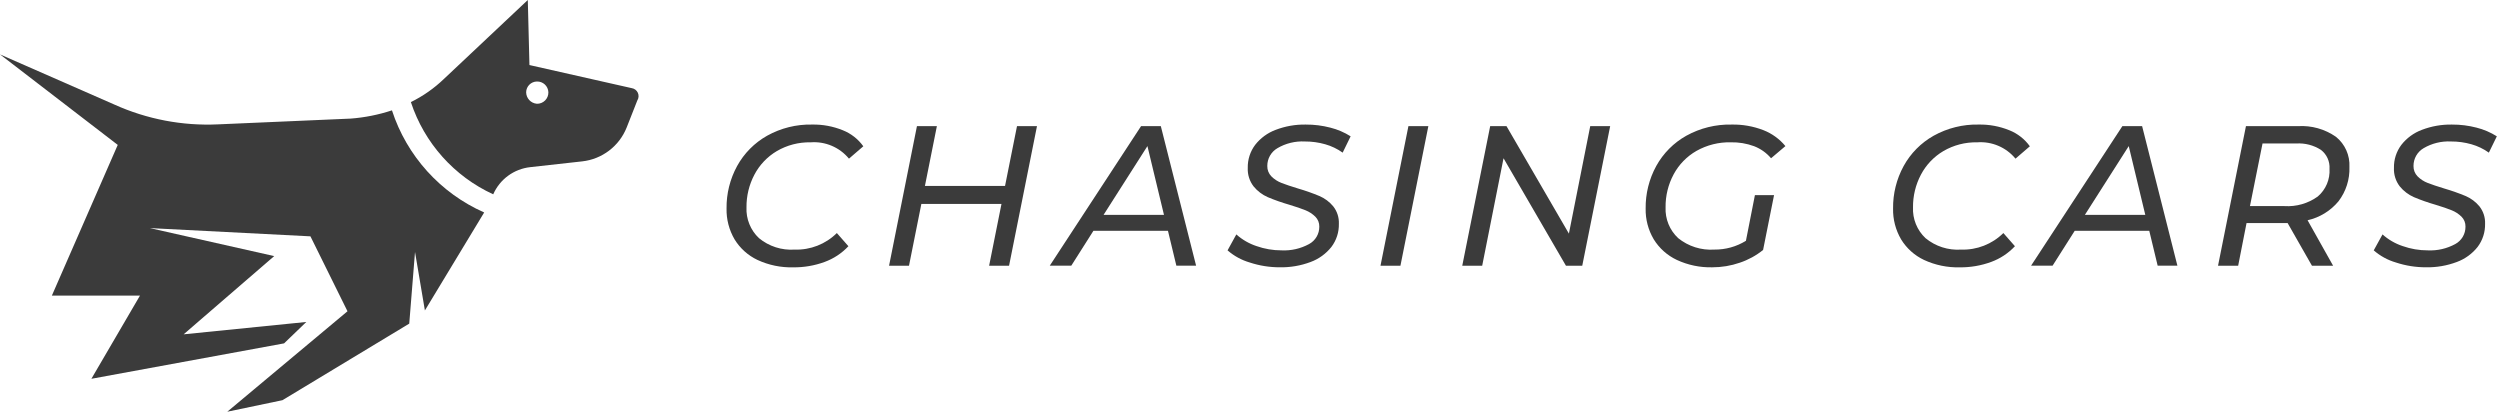 <svg xmlns="http://www.w3.org/2000/svg" xmlns:xlink="http://www.w3.org/1999/xlink" width="337px" height="56px" viewBox="0 0 337 56"><title>chasing-cars-logo</title><g id="Page-1" stroke="none" stroke-width="1" fill="none" fill-rule="evenodd"><g id="Artboard" transform="translate(-1176, -759)" fill="#3B3B3B"><g id="chasing-cars-logo" transform="translate(1176, 759)"><g id="Group"><path d="M52.833,14.876 C51.035,15.469 49.171,15.842 47.283,15.986 L29.413,16.763 C24.607,16.989 19.815,16.076 15.428,14.099 L0,7.333 L15.872,19.533 L6.991,39.849 L18.867,39.849 L12.319,51.06 L38.292,46.287 L41.292,43.401 L24.754,45.066 L36.963,34.522 L20.203,30.748 L41.847,31.858 L46.842,41.958 L30.637,55.5 L38.074,53.946 L55.167,43.624 L55.944,33.967 L57.276,41.848 L65.267,28.64 C59.356,26.027 54.835,21.023 52.836,14.877" id="Path"></path><path d="M85.132,11.876 L71.369,8.768 L71.147,0 L59.826,10.655 C58.514,11.912 57.016,12.96 55.386,13.763 C57.196,19.27 61.218,23.775 66.486,26.194 C67.375,24.166 69.28,22.769 71.481,22.531 L78.474,21.754 C81.158,21.458 83.462,19.709 84.468,17.203 L85.911,13.54 C86.11,13.226 86.134,12.832 85.977,12.495 C85.819,12.158 85.501,11.925 85.132,11.876 Z M72.368,13.985 C71.557,13.919 70.931,13.244 70.925,12.431 C70.939,11.64 71.577,11.002 72.368,10.988 C73.196,10.958 73.891,11.604 73.922,12.431 C73.933,12.847 73.773,13.249 73.479,13.543 C73.185,13.837 72.784,13.998 72.368,13.988 L72.368,13.985 Z" id="Shape"></path></g><g id="Group" transform="translate(97.937, 16.787)" fill-rule="nonzero"><path d="M4.168,18.251 C2.888,17.646 1.813,16.678 1.077,15.469 C0.342,14.21 -0.03,12.773 0.002,11.317 C-0.023,9.318 0.468,7.347 1.426,5.593 C2.367,3.881 3.768,2.466 5.471,1.508 C7.322,0.478 9.413,-0.042 11.531,0.003 C12.948,-0.024 14.356,0.236 15.67,0.769 C16.781,1.209 17.742,1.961 18.438,2.933 L16.503,4.599 C15.242,3.071 13.318,2.251 11.343,2.399 C9.74,2.363 8.158,2.773 6.774,3.582 C5.491,4.344 4.445,5.446 3.751,6.767 C3.039,8.121 2.674,9.631 2.69,11.161 C2.618,12.723 3.231,14.24 4.37,15.313 C5.714,16.421 7.431,16.974 9.17,16.859 C11.296,16.933 13.359,16.125 14.87,14.628 L16.429,16.402 C15.54,17.352 14.44,18.08 13.217,18.525 C11.862,19.021 10.427,19.267 8.984,19.25 C7.323,19.293 5.675,18.951 4.168,18.251 Z" id="Path"></path><polygon id="Path" points="41.848 0.218 38.085 19.031 35.397 19.031 37.063 10.7 26.263 10.7 24.596 19.031 21.909 19.031 25.667 0.218 28.354 0.218 26.742 8.281 37.542 8.281 39.155 0.218"></polygon><path d="M59.505,14.328 L49.454,14.328 L46.471,19.028 L43.571,19.028 L55.88,0.215 L58.541,0.215 L63.298,19.028 L60.637,19.028 L59.505,14.328 Z M58.967,12.178 L56.736,2.906 L50.823,12.178 L58.967,12.178 Z" id="Shape"></path><path d="M70.538,18.601 C69.43,18.279 68.407,17.72 67.538,16.962 L68.72,14.812 C69.507,15.516 70.431,16.051 71.434,16.384 C72.521,16.768 73.666,16.964 74.82,16.962 C76.107,17.024 77.387,16.731 78.52,16.115 C79.384,15.651 79.917,14.744 79.904,13.764 C79.918,13.261 79.723,12.774 79.367,12.42 C78.989,12.049 78.541,11.756 78.05,11.56 C77.53,11.345 76.797,11.094 75.85,10.808 C74.864,10.525 73.895,10.184 72.95,9.787 C72.214,9.463 71.564,8.97 71.055,8.349 C70.499,7.632 70.218,6.741 70.262,5.836 C70.239,4.723 70.589,3.635 71.256,2.745 C71.974,1.826 72.932,1.124 74.024,0.716 C75.319,0.221 76.696,-0.021 78.082,0.004 C79.202,-0.002 80.317,0.138 81.401,0.42 C82.367,0.662 83.287,1.056 84.129,1.589 L83.054,3.789 C82.341,3.28 81.545,2.898 80.703,2.66 C79.807,2.405 78.879,2.279 77.948,2.284 C76.659,2.219 75.379,2.532 74.266,3.184 C73.41,3.681 72.887,4.599 72.895,5.589 C72.881,6.111 73.08,6.616 73.446,6.989 C73.834,7.379 74.302,7.681 74.817,7.876 C75.363,8.09 76.111,8.341 77.061,8.629 C78.032,8.912 78.988,9.249 79.923,9.637 C80.641,9.945 81.277,10.419 81.777,11.021 C82.308,11.691 82.58,12.531 82.543,13.386 C82.568,14.509 82.213,15.607 81.535,16.503 C80.803,17.424 79.831,18.126 78.726,18.532 C77.403,19.028 75.999,19.27 74.587,19.244 C73.211,19.249 71.844,19.031 70.538,18.601 L70.538,18.601 Z" id="Path"></path><polygon id="Path" points="91.917 0.218 94.605 0.218 90.842 19.031 88.154 19.031"></polygon><polygon id="Path" points="119.114 0.218 115.351 19.031 113.151 19.031 104.739 4.545 101.863 19.031 99.176 19.031 102.939 0.218 105.139 0.218 113.551 14.704 116.426 0.218"></polygon><path d="M138.625,9.517 L141.205,9.517 L139.727,16.908 C138.79,17.665 137.725,18.247 136.582,18.628 C135.389,19.039 134.136,19.247 132.874,19.246 C131.228,19.285 129.596,18.945 128.103,18.252 C126.815,17.647 125.732,16.68 124.986,15.47 C124.243,14.214 123.866,12.776 123.897,11.318 C123.872,9.319 124.363,7.348 125.322,5.594 C126.266,3.879 127.672,2.464 129.38,1.509 C131.245,0.478 133.349,-0.042 135.48,0.004 C136.944,-0.026 138.4,0.23 139.767,0.757 C140.924,1.208 141.946,1.948 142.736,2.907 L140.801,4.546 C140.187,3.821 139.402,3.262 138.516,2.92 C137.509,2.551 136.443,2.373 135.371,2.396 C133.754,2.36 132.158,2.76 130.749,3.552 C129.448,4.296 128.382,5.39 127.672,6.71 C126.938,8.076 126.563,9.607 126.583,11.158 C126.511,12.723 127.13,14.241 128.276,15.31 C129.652,16.425 131.4,16.977 133.167,16.856 C134.666,16.872 136.139,16.462 137.414,15.673 L138.625,9.517 Z" id="Path"></path><path d="M161.416,18.251 C160.136,17.646 159.061,16.678 158.325,15.469 C157.59,14.21 157.218,12.773 157.25,11.317 C157.225,9.318 157.716,7.347 158.675,5.593 C159.616,3.881 161.017,2.466 162.72,1.508 C164.571,0.478 166.662,-0.042 168.78,0.003 C170.197,-0.024 171.605,0.237 172.919,0.769 C174.03,1.209 174.991,1.961 175.687,2.933 L173.752,4.599 C172.491,3.071 170.567,2.251 168.592,2.399 C166.989,2.363 165.407,2.773 164.023,3.582 C162.74,4.343 161.693,5.446 160.999,6.767 C160.286,8.121 159.921,9.631 159.937,11.161 C159.865,12.723 160.478,14.24 161.617,15.313 C162.961,16.421 164.678,16.974 166.417,16.859 C168.543,16.932 170.606,16.125 172.117,14.628 L173.675,16.402 C172.786,17.352 171.686,18.08 170.463,18.525 C169.108,19.021 167.673,19.267 166.23,19.25 C164.57,19.292 162.922,18.95 161.416,18.251 L161.416,18.251 Z" id="Path"></path><path d="M191.785,14.328 L181.733,14.328 L178.75,19.028 L175.85,19.028 L188.159,0.215 L190.82,0.215 L195.577,19.028 L192.916,19.028 L191.785,14.328 Z M191.248,12.178 L189.017,2.906 L183.105,12.178 L191.248,12.178 Z" id="Shape"></path><path d="M217.29,10.35 C216.222,11.638 214.757,12.535 213.125,12.903 L216.565,19.031 L213.713,19.031 L210.434,13.28 L204.897,13.28 L203.768,19.031 L201.054,19.031 L204.817,0.218 L211.831,0.218 C213.651,0.104 215.456,0.611 216.951,1.656 C218.174,2.643 218.848,4.158 218.765,5.728 C218.824,7.393 218.303,9.027 217.29,10.35 Z M214.495,9.705 C215.582,8.778 216.17,7.394 216.081,5.969 C216.145,4.978 215.712,4.021 214.926,3.416 C213.935,2.781 212.767,2.479 211.593,2.556 L207.051,2.556 L205.357,10.995 L210.007,10.995 C211.607,11.096 213.193,10.64 214.495,9.705 L214.495,9.705 Z" id="Shape"></path><path d="M225.043,18.601 C223.935,18.279 222.912,17.72 222.043,16.962 L223.226,14.812 C224.013,15.516 224.937,16.051 225.94,16.384 C227.027,16.768 228.172,16.964 229.326,16.962 C230.613,17.024 231.893,16.731 233.026,16.115 C233.89,15.651 234.423,14.744 234.41,13.764 C234.424,13.261 234.229,12.774 233.873,12.42 C233.495,12.049 233.047,11.757 232.556,11.56 C232.036,11.345 231.303,11.094 230.356,10.808 C229.37,10.525 228.401,10.184 227.456,9.787 C226.72,9.463 226.07,8.97 225.561,8.349 C225.005,7.632 224.724,6.741 224.768,5.836 C224.745,4.723 225.095,3.635 225.763,2.745 C226.481,1.826 227.439,1.124 228.531,0.716 C229.826,0.221 231.203,-0.021 232.589,0.004 C233.709,-0.002 234.824,0.138 235.908,0.42 C236.874,0.662 237.794,1.056 238.636,1.589 L237.561,3.789 C236.848,3.28 236.052,2.898 235.21,2.66 C234.314,2.405 233.386,2.279 232.455,2.284 C231.166,2.219 229.886,2.532 228.773,3.184 C227.918,3.681 227.395,4.599 227.403,5.589 C227.389,6.111 227.588,6.616 227.954,6.989 C228.342,7.379 228.81,7.681 229.325,7.876 C229.872,8.09 230.62,8.341 231.569,8.629 C232.54,8.912 233.496,9.249 234.431,9.637 C235.149,9.945 235.785,10.419 236.285,11.021 C236.816,11.691 237.088,12.531 237.051,13.386 C237.076,14.509 236.721,15.607 236.043,16.503 C235.311,17.424 234.34,18.127 233.235,18.532 C231.912,19.028 230.508,19.27 229.096,19.244 C227.719,19.249 226.35,19.032 225.043,18.601 L225.043,18.601 Z" id="Path"></path></g></g></g></g></svg>